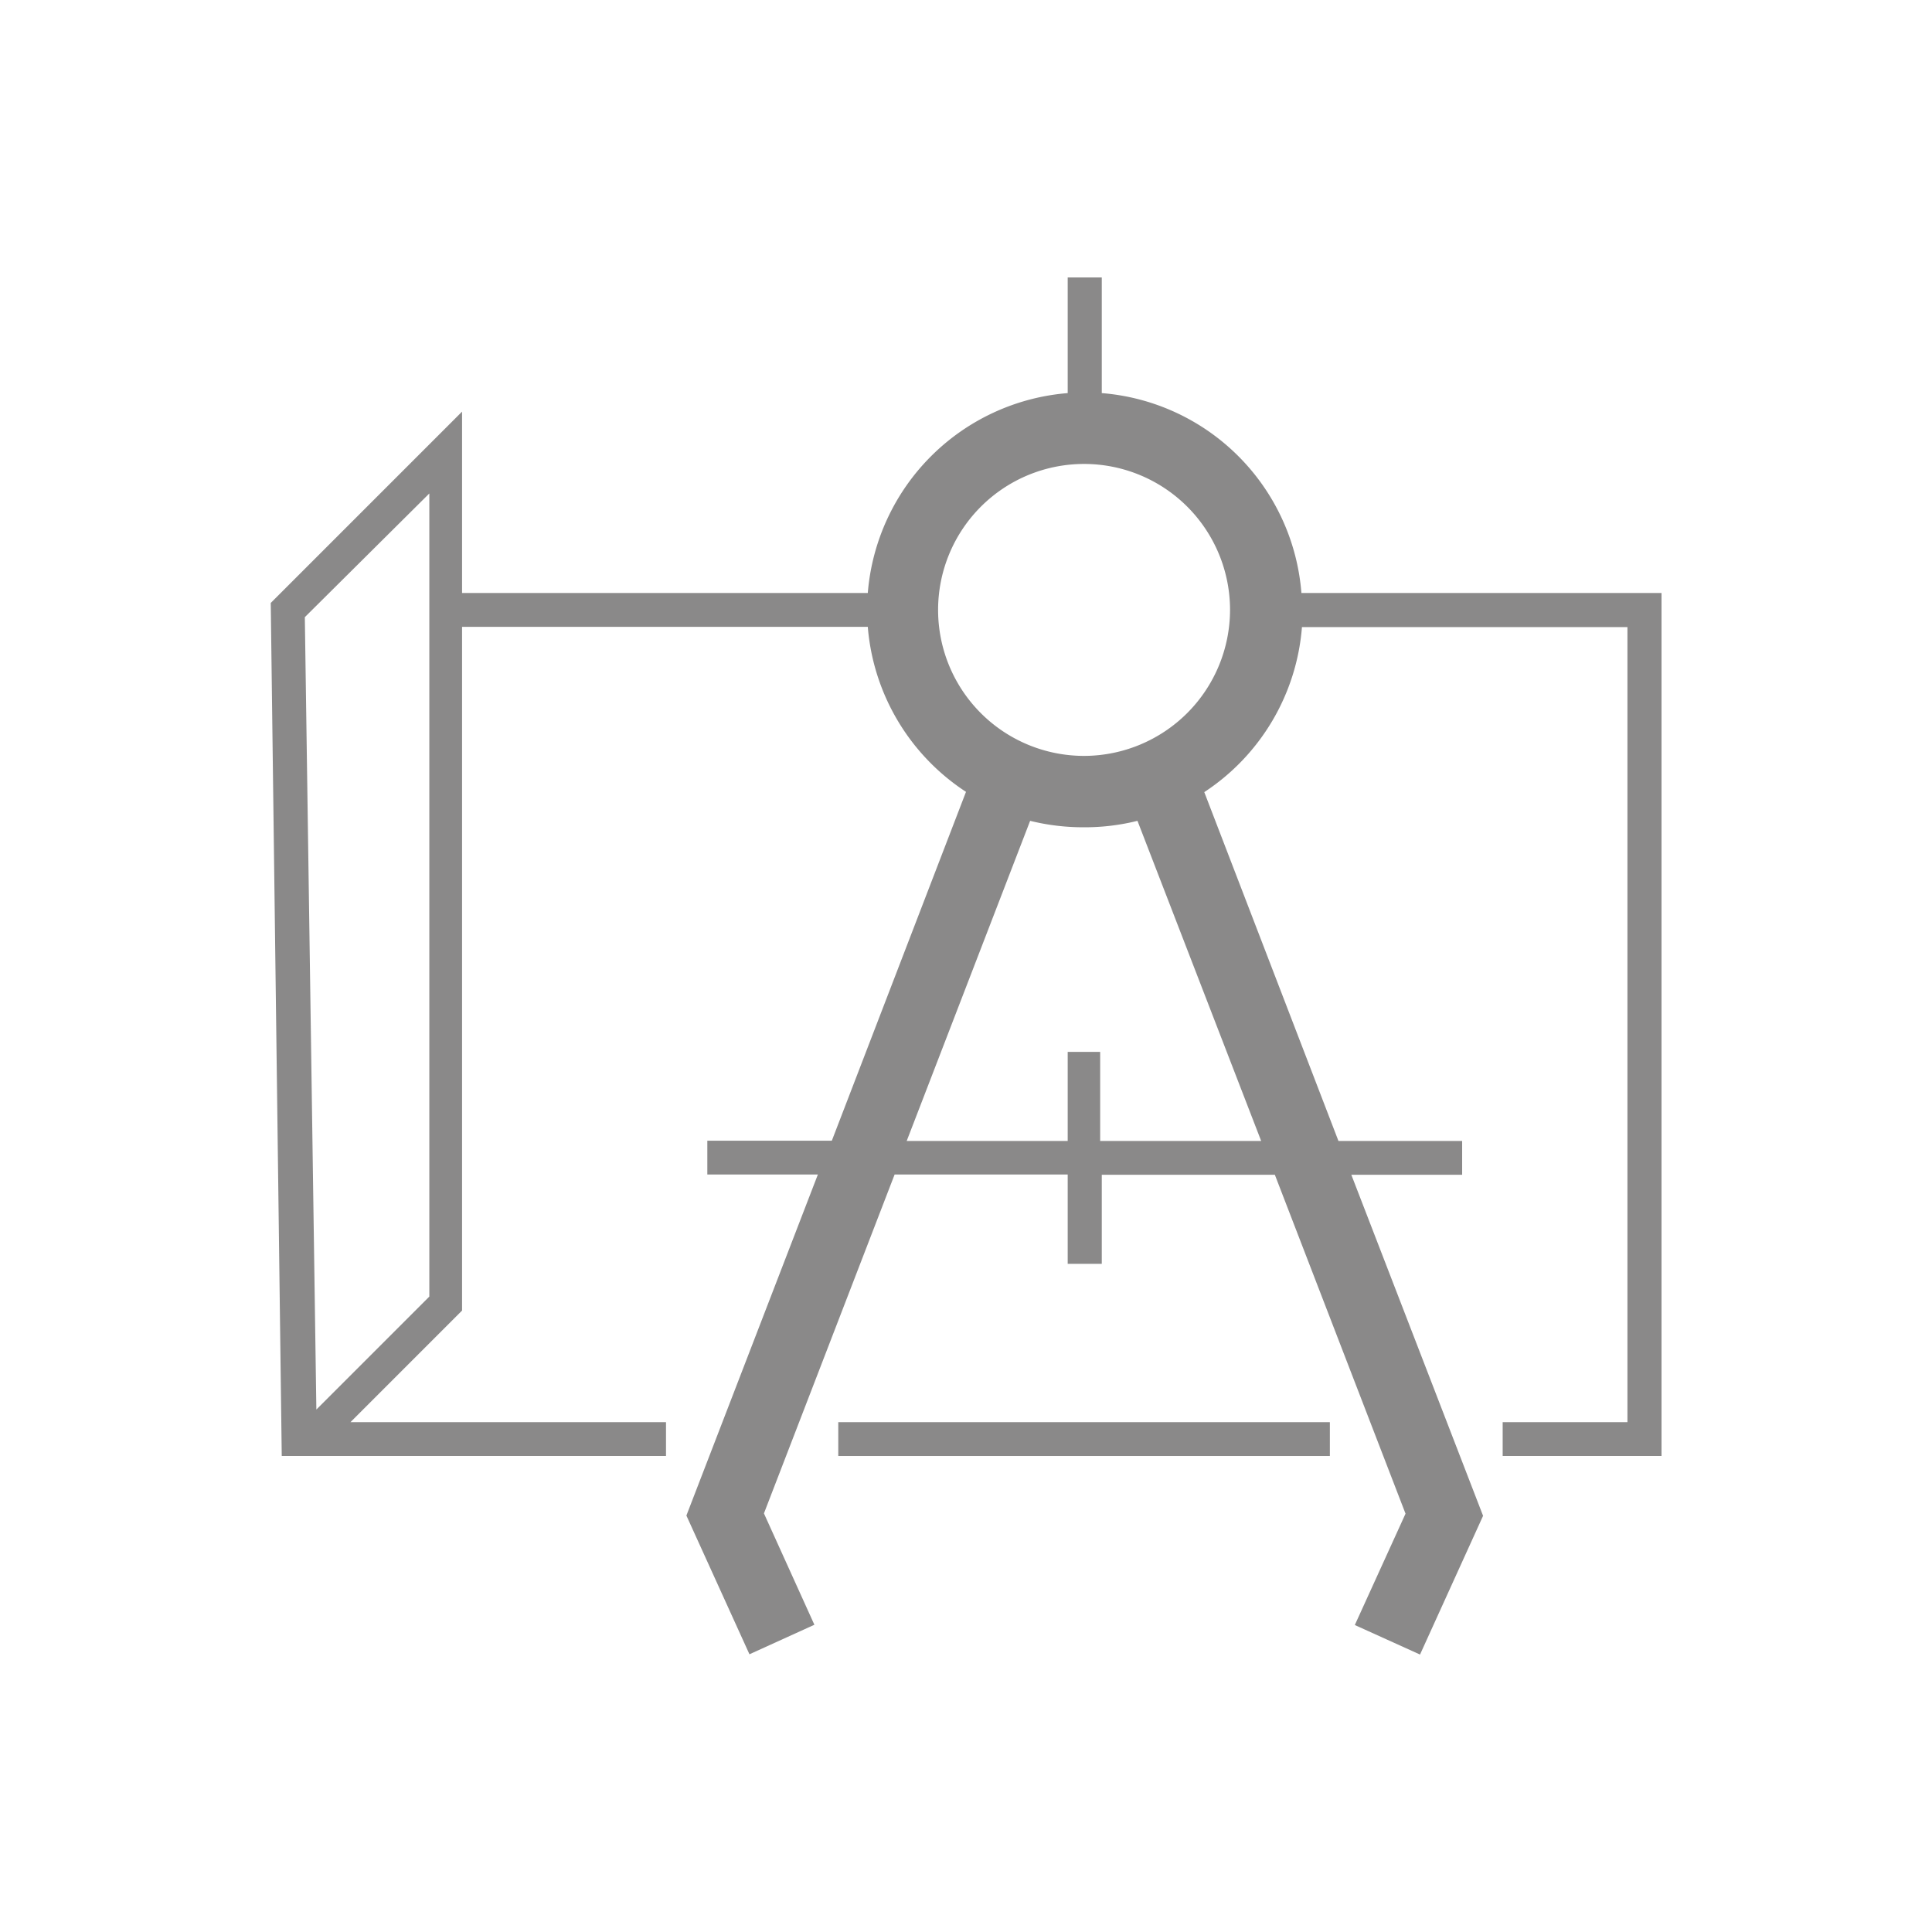<svg xmlns="http://www.w3.org/2000/svg" viewBox="0 0 72 72"><defs><style>.cls-1{fill:none;}.cls-2{fill:#8a8989;}</style></defs><g id="Layer_2" data-name="Layer 2"><g id="Layer_1-2" data-name="Layer 1"><rect class="cls-1" width="72" height="72"/><rect class="cls-2" x="31.24" y="53" width="18.32" height="1.26"/><path class="cls-2" d="M48.5,22.1a8.11,8.11,0,0,0-7.44-7.45V10.34H39.79v4.31a8.13,8.13,0,0,0-7.45,7.45H17.22V15.34l-7.13,7.13.41,31.79H24.82V53H13.06l4.16-4.16V23.36H32.34A8.13,8.13,0,0,0,36,29.51l-5,13H26.36v1.26h4.12l-4.9,12.71,2.35,5.17,2.42-1.1-1.88-4.15,4.87-12.63h6.45V47.1h1.27V43.78h6.45l4.87,12.63-1.89,4.15,2.43,1.1,2.35-5.17L50.36,43.78h4.13V42.52H49.88l-5-13a8.12,8.12,0,0,0,3.64-6.15H60.65V53H56v1.26h5.92V22.1ZM16,48.32l-4.21,4.21L11.36,23,16,18.39ZM47,42.52h-6V39.2H39.79v3.32h-6l4.6-11.93a8.21,8.21,0,0,0,2,.24,8.1,8.1,0,0,0,2-.24Zm-6.6-14.35a5.44,5.44,0,1,1,5.44-5.44A5.45,5.45,0,0,1,40.42,28.17Z"/></g></g></svg>